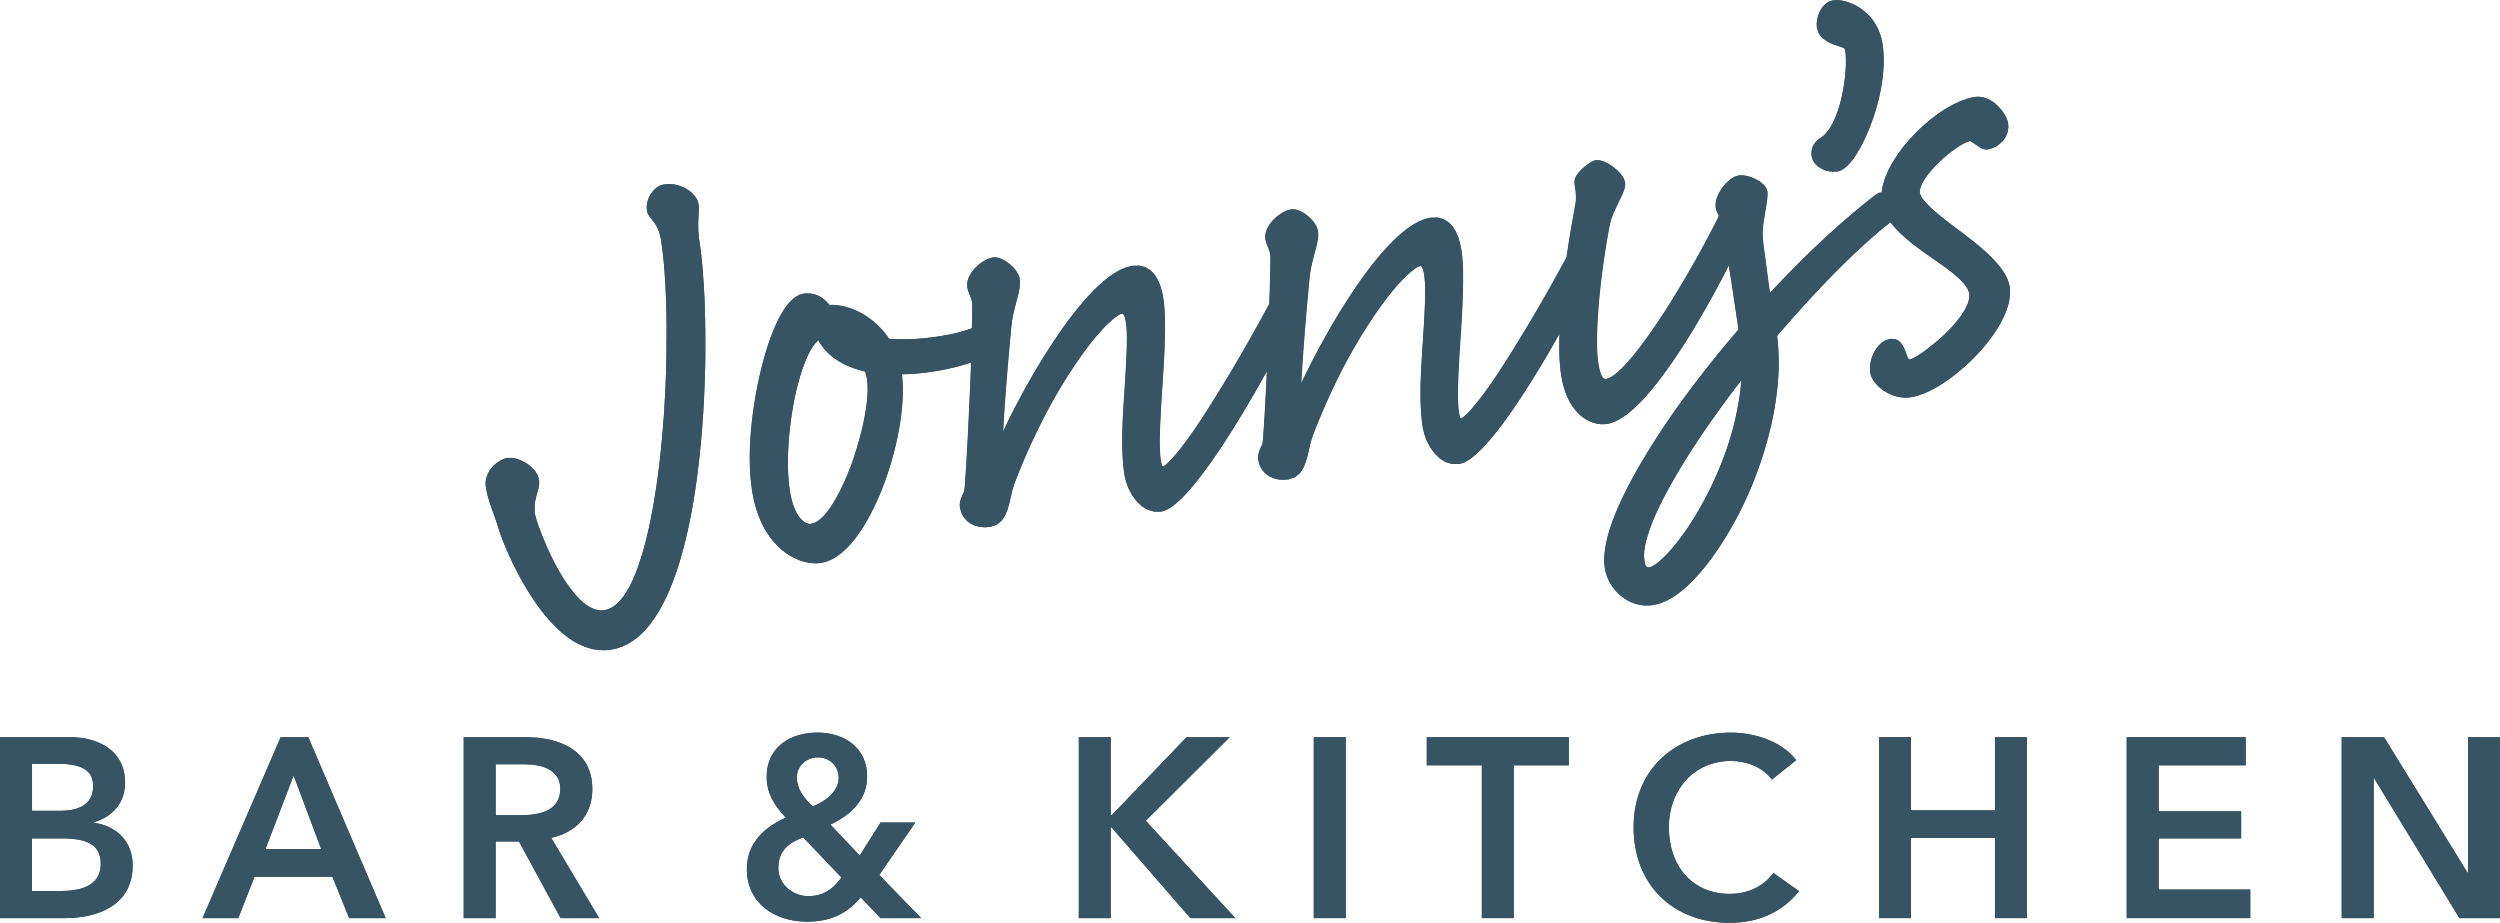 <svg xmlns="http://www.w3.org/2000/svg" width="317" height="117" viewBox="0 0 317 117" fill="none"><g clip-path="url(#clip0_103_86)"><path d="M103.781 43.143L103.483 43.425L103.191 43.773L102.916 44.173L102.659 44.626L102.414 45.121L102.186 45.645L101.97 46.187L101.765 46.74L101.578 47.299L101.409 47.853L101.257 48.394L101.122 48.912L101 49.395L100.894 49.837L100.807 50.231L100.737 50.567L100.608 51.244L100.485 51.944L100.374 52.663L100.269 53.399L100.176 54.146L100.094 54.906L100.024 55.665L99.971 56.431L99.93 57.196L99.907 57.961V58.721L99.913 59.468L99.942 60.204L99.995 60.923L100.065 61.623L100.158 62.3L100.234 62.742L100.333 63.201L100.456 63.666L100.608 64.131L100.783 64.585L100.994 65.014L101.233 65.409L101.508 65.762L101.642 65.903L101.788 66.039L101.946 66.162L102.122 66.268L102.303 66.351L102.49 66.41L102.683 66.433L102.881 66.421L103.296 66.298L103.705 66.068L104.114 65.744L104.517 65.344L104.909 64.873L105.289 64.349L105.657 63.784L106.008 63.189L106.341 62.577L106.656 61.959L106.948 61.346L107.211 60.758L107.451 60.204L107.655 59.692L107.831 59.239L107.977 58.856L108.17 58.303L108.368 57.702L108.573 57.06L108.771 56.389L108.97 55.689L109.163 54.965L109.344 54.229L109.508 53.487L109.654 52.739L109.782 51.997L109.888 51.267L109.964 50.555L110.01 49.872L110.022 49.218L109.993 48.6L109.929 48.029L109.905 47.911L109.882 47.794L109.853 47.676L109.823 47.558L109.788 47.441L109.747 47.329L109.706 47.217L109.66 47.105L109.216 46.993L108.771 46.864L108.333 46.716L107.901 46.557L107.48 46.381L107.065 46.187L106.662 45.975L106.27 45.745L105.891 45.492L105.528 45.221L105.184 44.932L104.856 44.62L104.552 44.285L104.272 43.932L104.015 43.555L103.781 43.154V43.143ZM220.81 48.188L220.214 48.965L219.623 49.748L219.033 50.537L218.449 51.332L217.87 52.133L217.298 52.939L216.725 53.746L216.164 54.558L215.609 55.377L215.06 56.201L214.522 57.025L213.996 57.855L213.476 58.691L212.968 59.527L212.471 60.369L211.986 61.211L211.735 61.659L211.46 62.165L211.162 62.718L210.852 63.313L210.537 63.943L210.221 64.602L209.911 65.279L209.619 65.968L209.345 66.663L209.093 67.358L208.877 68.04L208.702 68.706L208.567 69.347L208.486 69.96L208.468 70.531L208.509 71.055L208.532 71.202L208.562 71.361L208.602 71.52L208.661 71.667L208.737 71.791L208.842 71.885L208.971 71.938H209.134L209.473 71.826L209.853 71.608L210.25 71.314L210.654 70.966L211.039 70.602L211.396 70.237L211.7 69.907L211.939 69.636L212.5 68.965L213.044 68.264L213.569 67.546L214.078 66.81L214.569 66.056L215.036 65.297L215.486 64.532L215.919 63.766L216.392 62.883L216.848 61.982L217.286 61.064L217.707 60.128L218.104 59.18L218.484 58.22L218.84 57.249L219.173 56.266L219.477 55.271L219.758 54.27L220.009 53.263L220.231 52.251L220.424 51.238L220.588 50.225L220.716 49.213L220.81 48.2V48.188ZM232.912 21.742L232.427 21.771L231.918 21.718L231.41 21.583L230.931 21.371L230.498 21.083L230.136 20.724L229.867 20.3L229.721 19.811L229.692 19.487L229.709 19.169L229.768 18.863L229.867 18.575L230.007 18.304L230.188 18.051L230.405 17.821L230.656 17.615L230.685 17.591L230.72 17.574L231.199 17.238L231.638 16.785L232.041 16.226L232.409 15.578L232.736 14.86L233.028 14.083L233.286 13.258L233.508 12.405L233.689 11.539L233.835 10.674L233.946 9.82L234.022 8.996L234.063 8.213V7.489L234.039 6.841L233.975 6.282L233.811 6.099L233.432 5.94L232.9 5.764L232.286 5.54L231.661 5.24L231.088 4.822L230.638 4.257L230.387 3.515L230.358 3.008L230.422 2.461L230.568 1.907L230.796 1.378L231.1 0.895L231.474 0.495L231.912 0.2L232.415 0.041L232.871 0.006L233.344 0.035L233.823 0.124L234.302 0.259L234.77 0.436L235.214 0.642L235.629 0.871L236.009 1.119L236.54 1.537L237.02 1.996L237.44 2.496L237.808 3.038L238.118 3.615L238.369 4.221L238.562 4.857L238.702 5.522L238.784 6.141L238.837 6.77L238.86 7.412V8.066L238.825 8.725L238.773 9.39L238.697 10.056L238.597 10.721L238.48 11.386L238.346 12.046L238.194 12.699L238.025 13.341L237.843 13.971L237.651 14.589L237.446 15.189L237.23 15.772L237.107 16.096L236.955 16.473L236.78 16.891L236.581 17.338L236.359 17.809L236.12 18.292L235.863 18.775L235.588 19.252L235.296 19.717L234.992 20.158L234.67 20.565L234.337 20.93L233.998 21.242L233.648 21.489L233.297 21.671L232.935 21.771L232.912 21.742ZM238.574 24.515L238.726 23.579L239.012 22.613L239.427 21.63L239.953 20.641L240.578 19.658L241.291 18.686L242.074 17.744L242.922 16.838L243.816 15.984L244.745 15.189L245.697 14.465L246.661 13.824L247.62 13.276L248.56 12.835L249.472 12.505L250.343 12.305L250.769 12.269L251.184 12.293L251.587 12.375L251.973 12.511L252.341 12.693L252.692 12.911L253.025 13.164L253.335 13.447L253.533 13.659L253.738 13.9L253.942 14.165L254.135 14.448L254.305 14.742L254.451 15.042L254.562 15.342L254.632 15.631L254.655 16.232L254.55 16.803L254.328 17.332L254.007 17.809L253.598 18.221L253.124 18.557L252.593 18.804L252.026 18.951L251.839 18.963L251.646 18.94L251.459 18.887L251.272 18.81L251.091 18.716L250.921 18.61L250.758 18.504L250.606 18.398L250.536 18.351L250.448 18.286L250.343 18.21L250.226 18.133L250.109 18.057L249.998 17.986L249.899 17.927L249.817 17.886L249.443 18.004L249.005 18.204L248.525 18.475L248.011 18.81L247.474 19.199L246.924 19.634L246.375 20.105L245.837 20.606L245.329 21.124L244.856 21.654L244.429 22.184L244.061 22.702L243.763 23.202L243.553 23.673L243.436 24.109L243.424 24.497L243.658 25.045L244.184 25.704L244.92 26.428L245.779 27.176L246.679 27.9L247.538 28.56L248.263 29.107L248.783 29.496L249.168 29.79L249.589 30.114L250.033 30.461L250.495 30.832L250.968 31.221L251.447 31.633L251.921 32.057L252.382 32.498L252.826 32.952L253.247 33.417L253.633 33.888L253.977 34.365L254.275 34.847L254.521 35.336L254.702 35.825L254.819 36.313L254.872 36.89L254.854 37.473L254.778 38.068L254.644 38.662L254.457 39.263L254.223 39.858L253.948 40.446L253.644 41.029L253.311 41.6L252.955 42.154L252.575 42.689L252.189 43.208L251.798 43.702L251.406 44.167L251.021 44.603L250.647 45.003L250.261 45.404L249.84 45.816L249.39 46.234L248.917 46.657L248.42 47.081L247.906 47.499L247.374 47.906L246.831 48.294L246.276 48.665L245.715 49.013L245.148 49.336L244.575 49.625L244.003 49.878L243.436 50.09L242.881 50.255L242.331 50.367L241.87 50.414H241.414L240.964 50.372L240.52 50.284L240.082 50.155L239.655 49.984L239.246 49.778L238.854 49.536L238.574 49.33L238.293 49.095L238.025 48.836L237.773 48.553L237.551 48.247L237.364 47.929L237.224 47.594L237.136 47.252L237.101 46.622L237.183 45.951L237.37 45.274L237.656 44.62L238.036 44.032L238.504 43.537L239.047 43.172L239.667 42.972L240.292 42.99L240.777 43.225L241.145 43.62L241.42 44.102L241.624 44.603L241.788 45.062L241.934 45.415L242.092 45.592H242.098H242.103L242.559 45.439L243.132 45.121L243.78 44.691L244.458 44.191L245.125 43.661L245.738 43.154L246.246 42.707L246.615 42.366L247.076 41.906L247.602 41.347L248.151 40.705L248.677 40.011L249.139 39.286L249.495 38.562L249.7 37.856L249.712 37.197L249.507 36.637L249.104 36.048L248.555 35.454L247.912 34.871L247.222 34.318L246.545 33.811L245.931 33.376L245.434 33.028L244.715 32.522L243.956 31.986L243.179 31.421L242.401 30.826L241.648 30.202L240.935 29.555L240.28 28.878L239.708 28.177L239.258 28.536L238.813 28.901L238.369 29.266L237.931 29.637L237.493 30.014L237.06 30.396L236.628 30.779L236.201 31.168L235.775 31.562L235.354 31.957L234.933 32.351L234.519 32.752L234.104 33.152L233.695 33.552L233.286 33.958L232.882 34.365L232.391 34.859L231.906 35.36L231.421 35.86L230.936 36.366L230.457 36.873L229.978 37.385L229.505 37.897L229.031 38.409L228.564 38.927L228.096 39.446L227.629 39.964L227.167 40.487L226.706 41.011L226.244 41.535L225.788 42.065L225.332 42.595L225.408 43.272L225.467 43.955L225.508 44.644L225.531 45.333V46.028V46.728L225.502 47.429L225.461 48.129L225.403 48.836L225.327 49.542L225.239 50.249L225.14 50.955L225.029 51.662L224.9 52.368L224.76 53.075L224.608 53.775L224.444 54.476L224.269 55.176L224.088 55.871L223.889 56.56L223.685 57.249L223.468 57.932L223.246 58.609L223.013 59.28L222.773 59.945L222.522 60.605L222.265 61.258L222.002 61.9L221.727 62.536L221.447 63.16L221.16 63.778L220.868 64.384L220.482 65.156L220.032 65.998L219.53 66.898L218.975 67.84L218.373 68.812L217.724 69.795L217.035 70.772L216.31 71.726L215.55 72.644L214.762 73.51L213.949 74.311L213.114 75.023L212.26 75.635L211.396 76.136L210.525 76.501L209.648 76.719L209.093 76.777H208.55L208.018 76.713L207.498 76.595L206.995 76.43L206.516 76.212L206.06 75.947L205.628 75.641L205.225 75.294L204.857 74.911L204.524 74.493L204.226 74.046L203.969 73.569L203.758 73.068L203.595 72.544L203.483 72.003L203.413 71.261L203.425 70.472L203.513 69.648L203.665 68.794L203.875 67.917L204.138 67.022L204.448 66.121L204.792 65.22L205.166 64.331L205.564 63.454L205.973 62.6L206.388 61.776L206.803 60.987L207.206 60.246L207.591 59.551L207.954 58.921L208.626 57.791L209.315 56.666L210.028 55.547L210.753 54.435L211.495 53.328L212.255 52.233L213.032 51.144L213.821 50.06L214.621 48.989L215.434 47.923L216.252 46.869L217.076 45.827L217.911 44.797L218.753 43.773L219.6 42.76L220.447 41.759L220.365 41.253L220.29 40.747L220.214 40.24L220.138 39.734L220.062 39.228L219.986 38.721L219.91 38.209L219.834 37.703L219.758 37.191L219.682 36.684L219.606 36.178L219.53 35.672L219.448 35.165L219.366 34.659L219.284 34.153L219.203 33.646L218.905 34.241L218.577 34.871L218.227 35.536L217.859 36.231L217.467 36.955L217.058 37.703L216.631 38.468L216.187 39.251L215.732 40.046L215.258 40.852L214.773 41.665L214.276 42.477L213.768 43.29L213.254 44.096L212.728 44.897L212.196 45.686L211.659 46.457L211.115 47.211L210.572 47.941L210.028 48.647L209.485 49.325L208.941 49.966L208.398 50.573L207.86 51.138L207.323 51.656L206.791 52.127L206.271 52.545L205.757 52.91L205.248 53.216L204.752 53.463L204.267 53.64L203.799 53.752L203.326 53.793L202.858 53.775L202.397 53.699L201.947 53.569L201.514 53.393L201.099 53.175L200.708 52.916L200.34 52.621L199.849 52.121L199.416 51.568L199.048 50.973L198.733 50.343L198.476 49.684L198.265 49.007L198.096 48.324L197.967 47.641L197.88 47.005L197.809 46.351L197.763 45.692L197.733 45.021L197.716 44.344V43.667L197.728 42.984L197.745 42.307L197.137 43.378L196.465 44.55L195.729 45.798L194.946 47.099L194.122 48.43L193.269 49.772L192.392 51.102L191.504 52.398L190.61 53.634L189.722 54.794L188.851 55.854L188.004 56.79L187.192 57.579L186.426 58.197L185.707 58.627L185.053 58.839H184.141L183.306 58.591L182.558 58.126L181.909 57.49L181.36 56.737L180.922 55.907L180.6 55.047L180.407 54.205L180.32 53.587L180.25 52.957L180.197 52.315L180.156 51.662L180.133 51.002L180.121 50.331V49.66L180.127 48.983L180.144 48.306L180.168 47.635L180.197 46.964L180.232 46.298L180.267 45.639L180.308 44.991L180.349 44.355L180.39 43.731L180.431 43.084L180.472 42.436L180.513 41.789L180.553 41.141L180.589 40.493L180.624 39.846L180.653 39.198L180.676 38.551L180.694 38.097L180.705 37.626V37.149L180.711 36.667L180.7 36.184L180.676 35.707L180.635 35.242L180.577 34.788L180.559 34.688L180.53 34.541L180.489 34.365L180.437 34.176L180.366 34L180.285 33.852L180.185 33.758L180.074 33.735L179.841 33.811L179.572 33.958L179.28 34.159L178.982 34.394L178.695 34.641L178.426 34.883L178.199 35.101L178.023 35.271L177.544 35.772L177.077 36.29L176.621 36.826L176.177 37.373L175.744 37.932L175.324 38.498L174.914 39.063L174.517 39.628L173.904 40.529L173.302 41.447L172.717 42.377L172.145 43.325L171.589 44.285L171.046 45.25L170.514 46.228L170 47.217L169.503 48.212L169.018 49.213L168.551 50.219L168.095 51.232L167.657 52.245L167.23 53.263L166.821 54.282L166.43 55.3L166.196 56.048L166.003 56.878L165.804 57.738L165.565 58.58L165.243 59.357L164.799 60.016L164.192 60.505L163.379 60.781L162.713 60.834L162.07 60.787L161.463 60.634L160.907 60.375L160.422 60.016L160.019 59.551L159.721 58.986L159.54 58.32L159.517 58.056L159.534 57.796L159.581 57.537L159.651 57.278L159.739 57.025L159.844 56.778L159.955 56.531L160.066 56.295L160.089 56.136L160.113 55.971L160.13 55.801L160.148 55.63L160.16 55.459L160.171 55.288L160.183 55.124L160.195 54.965L160.218 54.617L160.241 54.27L160.265 53.922L160.288 53.575L160.311 53.228L160.335 52.88L160.352 52.533L160.37 52.186L160.405 51.544L160.44 50.902L160.475 50.261L160.51 49.619L160.545 48.977L160.574 48.335L160.604 47.694L160.633 47.052L160.323 47.605L159.996 48.188L159.651 48.8L159.289 49.436L158.909 50.096L158.512 50.773L158.103 51.468L157.682 52.174L157.249 52.886L156.805 53.611L156.355 54.335L155.9 55.059L155.438 55.783L154.97 56.501L154.497 57.208L154.024 57.902L153.55 58.58L153.077 59.239L152.604 59.881L152.136 60.493L151.675 61.082L151.219 61.641L150.769 62.165L150.325 62.654L149.892 63.101L149.466 63.507L149.057 63.866L148.659 64.178L148.274 64.437L147.906 64.638L147.555 64.785L147.222 64.867H146.31L145.475 64.62L144.727 64.155L144.078 63.519L143.529 62.765L143.091 61.935L142.769 61.076L142.576 60.234L142.489 59.616L142.419 58.986L142.366 58.344L142.325 57.691L142.302 57.031L142.29 56.366V55.695L142.296 55.018L142.313 54.34L142.337 53.669L142.366 52.998L142.401 52.333L142.436 51.673L142.477 51.026L142.518 50.39L142.559 49.766L142.6 49.118L142.641 48.471L142.682 47.823L142.722 47.176L142.757 46.528L142.793 45.88L142.822 45.233L142.845 44.585L142.863 44.132L142.874 43.661V43.184L142.88 42.701L142.869 42.218L142.845 41.742L142.804 41.276L142.746 40.823L142.728 40.723L142.699 40.576L142.658 40.399L142.606 40.211L142.535 40.034L142.454 39.887L142.36 39.793L142.249 39.769L142.021 39.846L141.752 39.993L141.46 40.193L141.162 40.429L140.87 40.676L140.601 40.917L140.373 41.135L140.198 41.306L139.719 41.806L139.251 42.324L138.796 42.86L138.351 43.408L137.919 43.967L137.498 44.532L137.089 45.097L136.692 45.663L136.078 46.563L135.476 47.482L134.892 48.412L134.319 49.354L133.764 50.314L133.221 51.285L132.695 52.262L132.181 53.251L131.684 54.246L131.199 55.247L130.726 56.254L130.27 57.267L129.826 58.279L129.399 59.298L128.99 60.316L128.593 61.335L128.359 62.082L128.166 62.913L127.968 63.772L127.728 64.614L127.407 65.391L126.962 66.045L126.355 66.533L125.542 66.804L124.876 66.857L124.233 66.81L123.626 66.657L123.071 66.398L122.586 66.039L122.182 65.574L121.884 65.008L121.703 64.343L121.68 64.084L121.697 63.819L121.744 63.56L121.814 63.301L121.908 63.048L122.013 62.795L122.124 62.553L122.235 62.318L122.276 62.065L122.311 61.8L122.334 61.523L122.358 61.246L122.375 60.97L122.393 60.699L122.41 60.434L122.428 60.181L122.463 59.639L122.498 59.097L122.533 58.556L122.562 58.014L122.591 57.473L122.621 56.931L122.65 56.389L122.679 55.848L122.714 55.23L122.743 54.611L122.773 53.993L122.802 53.375L122.831 52.757L122.86 52.139L122.889 51.52L122.919 50.902L122.948 50.284L122.977 49.666L123.001 49.048L123.03 48.43L123.053 47.811L123.076 47.193L123.1 46.575L123.123 45.957L122.539 46.145L121.949 46.322L121.353 46.487L120.757 46.634L120.155 46.769L119.553 46.893L118.951 47.005L118.343 47.105L117.847 47.181L117.35 47.246L116.853 47.305L116.351 47.352L115.848 47.393L115.345 47.423L114.843 47.441L114.34 47.452L114.416 48.294L114.451 49.166V50.06L114.405 50.973L114.329 51.897L114.224 52.828L114.089 53.764L113.925 54.7L113.739 55.63L113.528 56.554L113.3 57.461L113.055 58.35L112.798 59.215L112.529 60.057L112.248 60.87L111.962 61.641L111.717 62.271L111.43 62.954L111.109 63.678L110.752 64.431L110.361 65.197L109.94 65.968L109.484 66.734L108.999 67.481L108.485 68.199L107.942 68.871L107.369 69.489L106.767 70.042L106.142 70.519L105.487 70.908L104.81 71.196L104.108 71.373L103.436 71.432L102.764 71.39L102.092 71.267L101.432 71.067L100.795 70.796L100.187 70.472L99.615 70.101L99.089 69.689L98.691 69.33L98.317 68.947L97.967 68.547L97.64 68.129L97.336 67.693L97.055 67.246L96.798 66.781L96.564 66.304L96.348 65.821L96.15 65.326L95.974 64.826L95.816 64.314L95.676 63.802L95.553 63.283L95.448 62.76L95.355 62.236L95.232 61.341L95.144 60.422L95.086 59.48L95.057 58.515V57.537L95.086 56.548L95.138 55.547L95.215 54.547L95.314 53.546L95.431 52.551L95.571 51.562L95.723 50.59L95.892 49.631L96.073 48.694L96.272 47.782L96.477 46.899L96.599 46.404L96.751 45.822L96.933 45.168L97.143 44.456L97.388 43.702L97.657 42.925L97.955 42.136L98.282 41.353L98.633 40.593L99.013 39.875L99.422 39.21L99.854 38.615L100.316 38.103L100.801 37.691L101.315 37.397L101.847 37.238L102.344 37.197L102.823 37.226L103.279 37.32L103.711 37.479L104.114 37.697L104.488 37.968L104.833 38.291L105.149 38.657H105.715L106.276 38.715L106.831 38.81L107.375 38.945L107.912 39.116L108.438 39.328L108.953 39.569L109.455 39.846L109.934 40.152L110.402 40.487L110.846 40.847L111.273 41.229L111.676 41.636L112.056 42.059L112.406 42.501L112.728 42.96L113.125 42.984L113.522 43.001L113.92 43.013H114.317H114.72H115.123L115.527 42.995L115.93 42.978L116.333 42.954L116.736 42.925L117.134 42.89L117.531 42.848L117.928 42.801L118.326 42.748L118.717 42.695L119.109 42.636L119.617 42.554L120.137 42.46L120.663 42.354L121.189 42.236L121.715 42.106L122.235 41.959L122.743 41.794L123.234 41.612V41.359L123.246 41.106V40.852L123.258 40.599V40.346L123.263 40.093V39.84L123.269 39.587V39.434V39.281V39.122V38.963V38.804V38.645V38.492L123.258 38.339L123.205 38.103L123.135 37.868L123.047 37.632L122.948 37.397L122.854 37.155L122.767 36.908L122.691 36.655L122.638 36.396V35.778L122.831 35.159L123.164 34.559L123.614 34L124.146 33.505L124.724 33.099L125.315 32.804L125.887 32.64H126.384L126.916 32.804L127.459 33.081L127.979 33.452L128.453 33.888L128.844 34.365L129.13 34.853L129.282 35.33L129.312 35.66V36.001L129.282 36.349L129.23 36.702L129.16 37.049L129.084 37.391L128.996 37.726L128.908 38.044L128.803 38.45L128.698 38.851L128.599 39.251L128.505 39.651L128.417 40.058L128.341 40.464L128.277 40.876L128.23 41.294L128.149 42.13L128.073 42.966L127.997 43.802L127.921 44.638L127.845 45.48L127.775 46.322L127.705 47.164L127.634 48.006L127.57 48.848L127.506 49.69L127.442 50.531L127.383 51.373L127.325 52.215L127.272 53.057L127.22 53.899L127.173 54.741L127.407 54.24L127.646 53.74L127.886 53.245L128.131 52.751L128.377 52.262L128.628 51.774L128.879 51.285L129.136 50.802L129.393 50.314L129.656 49.825L129.925 49.342L130.194 48.859L130.469 48.377L130.743 47.894L131.018 47.417L131.298 46.94L131.585 46.463L131.871 45.992L132.157 45.521L132.449 45.05L132.748 44.585L133.046 44.12L133.349 43.655L133.653 43.196L134.045 42.613L134.483 41.971L134.968 41.282L135.494 40.564L136.061 39.822L136.657 39.069L137.288 38.315L137.942 37.579L138.614 36.873L139.304 36.202L140.005 35.583L140.712 35.03L141.425 34.553L142.138 34.164L142.845 33.882L143.546 33.711L144.435 33.682L145.188 33.87L145.819 34.241L146.34 34.765L146.754 35.413L147.076 36.148L147.31 36.937L147.473 37.744L147.555 38.339L147.613 38.945L147.654 39.563L147.684 40.181L147.695 40.805V41.424V42.036L147.684 42.636L147.672 43.007L147.66 43.378L147.649 43.749L147.637 44.12L147.625 44.491L147.608 44.862L147.59 45.233L147.573 45.604L147.555 45.975L147.532 46.346L147.508 46.716L147.485 47.087L147.462 47.458L147.438 47.829L147.415 48.2L147.391 48.571L147.345 49.283L147.298 49.996L147.251 50.708L147.21 51.42L147.169 52.133L147.134 52.845L147.099 53.557L147.07 54.27L147.052 54.758L147.035 55.265L147.023 55.783V56.307L147.029 56.831L147.052 57.349L147.093 57.849L147.158 58.332L147.169 58.409L147.187 58.509L147.21 58.627L147.239 58.75L147.275 58.874L147.31 58.992L147.351 59.097L147.397 59.18L147.672 59.027L147.999 58.756L148.356 58.409L148.724 58.014L149.074 57.608L149.39 57.225L149.647 56.901L149.828 56.672L150.103 56.313L150.372 55.954L150.64 55.589L150.903 55.224L151.166 54.853L151.423 54.482L151.681 54.105L151.932 53.728L152.183 53.352L152.434 52.975L152.68 52.592L152.925 52.209L153.171 51.827L153.41 51.444L153.65 51.061L153.889 50.679L154.351 49.937L154.813 49.195L155.268 48.447L155.724 47.694L156.174 46.94L156.624 46.181L157.068 45.421L157.512 44.662L157.951 43.896L158.389 43.131L158.821 42.366L159.248 41.6L159.675 40.835L160.095 40.064L160.516 39.292L160.931 38.521L160.948 38.009L160.966 37.497L160.983 36.984L161.001 36.472L161.019 35.96L161.03 35.448L161.042 34.936L161.054 34.423V34.159L161.065 33.888V33.611L161.077 33.328V33.052V32.775L161.065 32.504L161.054 32.239L161.001 32.004L160.931 31.768L160.843 31.533L160.744 31.297L160.65 31.056L160.563 30.809L160.487 30.555L160.434 30.297V29.678L160.627 29.06L160.96 28.46L161.41 27.9L161.942 27.406L162.52 27L163.111 26.705L163.683 26.54H164.18L164.712 26.705L165.255 26.982L165.775 27.353L166.248 27.788L166.64 28.265L166.926 28.754L167.072 29.231L167.107 29.561V29.902L167.078 30.249L167.026 30.603L166.956 30.95L166.874 31.291L166.786 31.627L166.698 31.945L166.593 32.351L166.488 32.752L166.389 33.152L166.295 33.552L166.208 33.958L166.132 34.365L166.067 34.777L166.021 35.195L165.939 36.031L165.863 36.867L165.787 37.703L165.711 38.539L165.635 39.381L165.565 40.223L165.495 41.065L165.425 41.906L165.36 42.748L165.296 43.59L165.232 44.432L165.173 45.274L165.115 46.116L165.062 46.958L165.01 47.8L164.963 48.642L165.197 48.141L165.436 47.647L165.682 47.152L165.927 46.657L166.173 46.169L166.424 45.68L166.675 45.191L166.932 44.709L167.189 44.22L167.452 43.737L167.721 43.255L167.99 42.772L168.259 42.289L168.533 41.806L168.808 41.329L169.088 40.852L169.375 40.376L169.661 39.899L169.947 39.428L170.24 38.957L170.532 38.492L170.83 38.027L171.134 37.562L171.438 37.102L171.829 36.519L172.267 35.878L172.758 35.189L173.284 34.465L173.851 33.723L174.447 32.969L175.078 32.216L175.733 31.48L176.405 30.773L177.094 30.102L177.795 29.484L178.502 28.931L179.215 28.454L179.928 28.065L180.635 27.777L181.337 27.606L182.225 27.576L182.979 27.765L183.61 28.142L184.13 28.666L184.545 29.313L184.866 30.049L185.1 30.838L185.263 31.645L185.345 32.239L185.404 32.846L185.445 33.464L185.468 34.088L185.48 34.712V35.33V35.943L185.468 36.543L185.456 36.914L185.445 37.285L185.433 37.656L185.421 38.027L185.409 38.398L185.392 38.768L185.374 39.139L185.357 39.51L185.339 39.881L185.316 40.252L185.293 40.623L185.269 40.994L185.246 41.365L185.222 41.736L185.199 42.106L185.176 42.477L185.129 43.19L185.082 43.902L185.035 44.615L184.995 45.327L184.954 46.039L184.919 46.752L184.884 47.464L184.854 48.176L184.837 48.665L184.825 49.171V49.69L184.813 50.214L184.825 50.737L184.848 51.255L184.889 51.756L184.954 52.239L184.965 52.315L184.983 52.415L185.006 52.533L185.035 52.657L185.071 52.78L185.106 52.898L185.146 53.004L185.187 53.087L185.462 52.934L185.783 52.669L186.134 52.327L186.491 51.944L186.835 51.55L187.145 51.179L187.402 50.867L187.577 50.643L188.109 49.943L188.629 49.224L189.143 48.494L189.646 47.758L190.137 47.017L190.622 46.269L191.095 45.521L191.569 44.773L192.03 44.032L192.492 43.284L192.948 42.536L193.403 41.783L193.853 41.029L194.303 40.27L194.753 39.51L195.197 38.751L195.636 37.985L196.074 37.22L196.506 36.455L196.939 35.689L197.365 34.918L197.786 34.147L198.207 33.376L198.622 32.604L198.686 32.18L198.75 31.756L198.815 31.333L198.879 30.909L198.943 30.485L199.013 30.061L199.083 29.637L199.153 29.213L199.224 28.789L199.3 28.365L199.375 27.942L199.451 27.518L199.527 27.094L199.603 26.67L199.679 26.246L199.755 25.822L199.796 25.516L199.814 25.198V24.874L199.796 24.544L199.767 24.215L199.726 23.891L199.679 23.573L199.633 23.267L199.621 22.978L199.679 22.696L199.79 22.419L199.942 22.154L200.129 21.907L200.334 21.677L200.544 21.465L200.749 21.277L200.889 21.159L201.064 21.018L201.263 20.865L201.479 20.712L201.701 20.57L201.917 20.447L202.116 20.359L202.291 20.311L202.8 20.323L203.367 20.488L203.963 20.782L204.547 21.171L205.085 21.624L205.535 22.119L205.862 22.619L206.025 23.102L206.043 23.349L206.02 23.602L205.967 23.861L205.891 24.121L205.798 24.374L205.692 24.621L205.581 24.857L205.476 25.074L205.313 25.416L205.149 25.751L204.991 26.087L204.839 26.423L204.687 26.758L204.541 27.1L204.395 27.447L204.261 27.8L204.167 28.189L204.08 28.583L203.998 28.984L203.922 29.384L203.852 29.784L203.782 30.185L203.711 30.585L203.647 30.979L203.548 31.615L203.448 32.251L203.355 32.887L203.261 33.523L203.174 34.159L203.092 34.794L203.016 35.43L202.94 36.066L202.864 36.755L202.794 37.444L202.724 38.133L202.665 38.821L202.613 39.516L202.566 40.211L202.525 40.906L202.496 41.6L202.478 42.154L202.467 42.719V43.29V43.867L202.484 44.444L202.519 45.015L202.572 45.58L202.648 46.128L202.683 46.328L202.736 46.61L202.811 46.94L202.911 47.282L203.039 47.599L203.197 47.858L203.384 48.023L203.606 48.065L204.068 47.911L204.582 47.605L205.137 47.164L205.727 46.605L206.341 45.951L206.972 45.221L207.603 44.432L208.234 43.608L208.848 42.766L209.444 41.924L210.011 41.1L210.531 40.317L211.004 39.593L211.419 38.945L211.77 38.392L212.038 37.956L212.301 37.526L212.57 37.09L212.833 36.655L213.096 36.219L213.359 35.783L213.616 35.342L213.873 34.9L214.13 34.459L214.382 34.017L214.633 33.576L214.884 33.134L215.136 32.693L215.387 32.245L215.632 31.798L215.878 31.35L216.117 30.903L216.281 30.597L216.45 30.285L216.614 29.973L216.778 29.661L216.941 29.349L217.105 29.037L217.263 28.724L217.42 28.413L217.479 28.301L217.543 28.177L217.613 28.042L217.683 27.9L217.753 27.759L217.818 27.618L217.876 27.482L217.923 27.359L217.882 27.247L217.829 27.135L217.771 27.017L217.712 26.893L217.654 26.764L217.601 26.629L217.555 26.487L217.525 26.334V25.734L217.677 25.086L217.964 24.433L218.355 23.803L218.829 23.232L219.355 22.761L219.91 22.413L220.471 22.231L220.932 22.219L221.47 22.301L222.043 22.472L222.615 22.719L223.141 23.031L223.585 23.396L223.907 23.809L224.07 24.256L224.088 24.521L224.076 24.857L224.041 25.233L223.988 25.634L223.93 26.034L223.866 26.417L223.807 26.758L223.761 27.041L223.708 27.37L223.65 27.735L223.591 28.124L223.539 28.524L223.498 28.925L223.468 29.313V29.678L223.48 30.008V30.032L223.509 30.414L223.55 30.803L223.597 31.197L223.65 31.592L223.702 31.986L223.755 32.381L223.807 32.769L223.86 33.152L223.924 33.652L223.988 34.153L224.053 34.653L224.123 35.154L224.187 35.654L224.257 36.154L224.327 36.655L224.397 37.155L225.181 36.325L225.969 35.495L226.764 34.671L227.571 33.852L228.383 33.04L229.201 32.233L230.031 31.433L230.866 30.644L231.708 29.861L232.561 29.09L233.42 28.324L234.285 27.571L235.161 26.829L236.044 26.099L236.932 25.386L237.826 24.686L237.896 24.639L237.966 24.598L238.036 24.556L238.112 24.515L238.188 24.48L238.264 24.444L238.346 24.415L238.422 24.386L238.574 24.515ZM67.767 64.867L67.832 65.203L67.919 65.562L68.03 65.939L68.153 66.321L68.287 66.698L68.422 67.063L68.556 67.41L68.679 67.734L68.907 68.305L69.147 68.876L69.392 69.448L69.649 70.013L69.918 70.572L70.192 71.126L70.479 71.673L70.777 72.215L70.981 72.574L71.215 72.968L71.478 73.392L71.77 73.834L72.086 74.287L72.425 74.74L72.781 75.188L73.155 75.618L73.547 76.024L73.956 76.395L74.376 76.719L74.809 76.989L75.253 77.201L75.703 77.343L76.159 77.401L76.62 77.378L77.07 77.266L77.503 77.072L77.918 76.807L78.315 76.471L78.695 76.071L79.057 75.612L79.408 75.094L79.741 74.528L80.056 73.916L80.354 73.263L80.641 72.574L80.909 71.85L81.167 71.102L81.406 70.331L81.634 69.542L81.85 68.735L82.055 67.923L82.242 67.104L82.417 66.292L82.581 65.48L82.733 64.679L82.873 63.896L83.001 63.13L83.118 62.389L83.229 61.676L83.329 60.993L83.416 60.352L83.492 59.751L83.562 59.198L83.621 58.697L83.674 58.25L83.714 57.867L83.814 56.907L83.907 55.948L83.995 54.988L84.077 54.023L84.153 53.057L84.217 52.092L84.275 51.126L84.328 50.16L84.375 49.195L84.416 48.229L84.451 47.264L84.474 46.298L84.498 45.333L84.509 44.367V43.402L84.521 42.436V42.012V41.594V41.176L84.515 40.758V40.334L84.503 39.911V39.493L84.486 39.075L84.474 38.657L84.462 38.233L84.445 37.815L84.427 37.397L84.41 36.979L84.392 36.561L84.369 36.143L84.346 35.725L84.305 35.083L84.264 34.435L84.211 33.788L84.153 33.14L84.088 32.492L84.012 31.851L83.931 31.209L83.837 30.573L83.784 30.249L83.714 29.931L83.633 29.619L83.533 29.313L83.416 29.019L83.276 28.73L83.118 28.454L82.931 28.183L82.785 27.994L82.639 27.818L82.499 27.647L82.37 27.476L82.254 27.3L82.154 27.105L82.078 26.893L82.026 26.652L82.002 26.146L82.084 25.622L82.254 25.104L82.511 24.615L82.838 24.18L83.229 23.814L83.679 23.544L84.17 23.396L84.55 23.355H84.93L85.31 23.373L85.684 23.432L86.052 23.526L86.414 23.65L86.765 23.803L87.098 23.991L87.337 24.15L87.577 24.338L87.811 24.544L88.021 24.774L88.214 25.021L88.372 25.286L88.489 25.563L88.559 25.852L88.588 26.075L88.6 26.317V26.57L88.594 26.823L88.582 27.082L88.57 27.335L88.559 27.576L88.547 27.806L88.535 28.136V28.465V28.795V29.125L88.559 29.455L88.582 29.784L88.617 30.114L88.664 30.444L88.763 31.121L88.851 31.804L88.933 32.487L89.003 33.169L89.067 33.858L89.126 34.547L89.172 35.236L89.219 35.919L89.248 36.366L89.272 36.814L89.295 37.261L89.318 37.709L89.336 38.156L89.353 38.604L89.371 39.051L89.383 39.504L89.394 39.958L89.406 40.405L89.418 40.852V41.3L89.429 41.747V42.195L89.435 42.642V43.09V43.614V44.138V44.662V45.186L89.424 45.71V46.234L89.406 46.758L89.394 47.282L89.377 47.806L89.359 48.33L89.342 48.853L89.318 49.377L89.295 49.901L89.272 50.425L89.248 50.949L89.219 51.473L89.19 51.997L89.155 52.521L89.12 53.045L89.085 53.569L89.044 54.093L89.003 54.617L88.962 55.141L88.915 55.665L88.868 56.189L88.816 56.707L88.763 57.225L88.711 57.743L88.652 58.261L88.594 58.78L88.535 59.298L88.471 59.816L88.395 60.422L88.307 61.076L88.208 61.776L88.097 62.512L87.974 63.283L87.84 64.09L87.688 64.92L87.524 65.774L87.343 66.645L87.15 67.534L86.94 68.435L86.712 69.342L86.467 70.248L86.204 71.155L85.923 72.056L85.619 72.945L85.298 73.822L84.953 74.676L84.591 75.512L84.199 76.318L83.79 77.095L83.352 77.837L82.891 78.538L82.406 79.197L81.897 79.803L81.359 80.363L80.793 80.863L80.197 81.305L79.571 81.682L78.917 81.988L78.233 82.223L77.52 82.382L76.761 82.459L76.013 82.441L75.282 82.341L74.569 82.158L73.88 81.905L73.208 81.587L72.559 81.211L71.934 80.781L71.309 80.286L70.707 79.751L70.134 79.179L69.579 78.579L69.053 77.955L68.55 77.313L68.071 76.66L67.621 76L67.201 75.359L66.797 74.705L66.406 74.046L66.026 73.374L65.664 72.697L65.313 72.014L64.974 71.326L64.653 70.631L64.46 70.207L64.267 69.771L64.074 69.324L63.887 68.871L63.706 68.417L63.537 67.964L63.379 67.511L63.239 67.063L63.034 66.421L62.812 65.774L62.578 65.12L62.345 64.461L62.123 63.802L61.918 63.142L61.749 62.489L61.62 61.841L61.585 61.47V61.105L61.643 60.752L61.737 60.41L61.865 60.081L62.035 59.763L62.239 59.463L62.479 59.18L62.66 58.998L62.865 58.821L63.087 58.65L63.321 58.491L63.566 58.35L63.817 58.232L64.069 58.144L64.32 58.085L64.916 58.073L65.553 58.197L66.195 58.444L66.815 58.791L67.37 59.221L67.838 59.716L68.177 60.257L68.358 60.828L68.375 61.282L68.317 61.747L68.206 62.224L68.065 62.718L67.931 63.23L67.826 63.76L67.779 64.314L67.82 64.891L67.767 64.867Z" fill="#375465"></path><path fill-rule="evenodd" clip-rule="evenodd" d="M103.781 43.143L103.483 43.419L103.191 43.767L102.916 44.167L102.659 44.62L102.414 45.115L102.186 45.639L101.97 46.181L101.771 46.734L101.584 47.293L101.414 47.847L101.263 48.388L101.128 48.907L101.005 49.389L100.9 49.831L100.813 50.225L100.742 50.561L100.614 51.238L100.491 51.938L100.38 52.657L100.275 53.393L100.181 54.14L100.1 54.9L100.03 55.659L99.977 56.425L99.936 57.19L99.913 57.955V58.715L99.918 59.462L99.948 60.199L100 60.917L100.07 61.617L100.164 62.294L100.24 62.736L100.339 63.195L100.462 63.66L100.614 64.125L100.789 64.579L101 65.008L101.239 65.403L101.514 65.756L101.648 65.897L101.794 66.033L101.952 66.156L102.122 66.263L102.303 66.345L102.49 66.404L102.683 66.427L102.881 66.415L103.296 66.292L103.705 66.062L104.114 65.739L104.517 65.338L104.909 64.867L105.289 64.343L105.657 63.778L106.007 63.183L106.341 62.571L106.656 61.953L106.942 61.341L107.205 60.752L107.445 60.199L107.655 59.686L107.831 59.233L107.977 58.85L108.17 58.297L108.368 57.696L108.573 57.055L108.771 56.383L108.97 55.683L109.163 54.959L109.344 54.223L109.508 53.481L109.654 52.733L109.782 51.991L109.888 51.261L109.964 50.549L110.01 49.866L110.022 49.213L109.993 48.594L109.928 48.023L109.905 47.906L109.882 47.788L109.853 47.67L109.823 47.552L109.788 47.435L109.747 47.323L109.706 47.211L109.66 47.099L109.216 46.987L108.771 46.858L108.333 46.716L107.901 46.557L107.474 46.381L107.059 46.187L106.656 45.974L106.265 45.745L105.885 45.492L105.522 45.221L105.178 44.932L104.85 44.62L104.547 44.285L104.266 43.932L104.009 43.555L103.775 43.154L103.781 43.143ZM220.81 48.188L220.214 48.965L219.623 49.748L219.033 50.537L218.449 51.332L217.87 52.133L217.298 52.939L216.725 53.746L216.164 54.558L215.609 55.377L215.06 56.201L214.522 57.025L213.996 57.855L213.476 58.691L212.968 59.527L212.471 60.369L211.986 61.211L211.735 61.658L211.46 62.165L211.162 62.718L210.852 63.319L210.537 63.949L210.221 64.608L209.911 65.285L209.619 65.974L209.345 66.669L209.093 67.363L208.877 68.046L208.696 68.712L208.561 69.353L208.48 69.966L208.456 70.537L208.497 71.061L208.521 71.208L208.55 71.367L208.591 71.526L208.649 71.673L208.725 71.797L208.83 71.891L208.959 71.944H209.122L209.461 71.832L209.841 71.614L210.239 71.32L210.642 70.972L211.027 70.607L211.384 70.242L211.688 69.913L211.927 69.642L212.488 68.971L213.032 68.27L213.558 67.552L214.066 66.816L214.557 66.068L215.024 65.309L215.474 64.543L215.901 63.778L216.374 62.895L216.83 61.994L217.268 61.076L217.689 60.14L218.092 59.192L218.472 58.232L218.829 57.261L219.162 56.278L219.466 55.288L219.746 54.288L219.997 53.281L220.219 52.268L220.412 51.255L220.576 50.243L220.704 49.23L220.798 48.218L220.81 48.188ZM232.911 21.742L232.426 21.771L231.918 21.718L231.41 21.583L230.931 21.371L230.498 21.083L230.136 20.724L229.867 20.3L229.721 19.811L229.692 19.487L229.709 19.169L229.768 18.863L229.867 18.575L230.007 18.304L230.188 18.051L230.405 17.821L230.656 17.615L230.685 17.591L230.72 17.574L231.199 17.238L231.638 16.785L232.041 16.226L232.409 15.578L232.736 14.86L233.028 14.083L233.285 13.258L233.502 12.405L233.683 11.539L233.829 10.674L233.94 9.82L234.016 8.996L234.057 8.213V7.489L234.033 6.841L233.969 6.282L233.806 6.099L233.426 5.94L232.894 5.77L232.28 5.546L231.655 5.246L231.082 4.828L230.633 4.262L230.381 3.521L230.352 3.014L230.41 2.467L230.557 1.913L230.784 1.383L231.088 0.901L231.462 0.5L231.901 0.206L232.403 0.047L232.859 0.012L233.332 0.041L233.811 0.129L234.291 0.265L234.758 0.441L235.202 0.648L235.617 0.877L235.997 1.124L236.529 1.542L237.008 2.002L237.429 2.502L237.797 3.044L238.106 3.621L238.358 4.227L238.551 4.863L238.691 5.528L238.773 6.146L238.825 6.776L238.849 7.418V8.072L238.813 8.731L238.761 9.39L238.685 10.056L238.586 10.721L238.469 11.386L238.334 12.046L238.182 12.699L238.013 13.341L237.832 13.971L237.639 14.589L237.434 15.189L237.218 15.772L237.095 16.096L236.944 16.473L236.768 16.891L236.57 17.338L236.347 17.809L236.108 18.292L235.851 18.775L235.576 19.252L235.284 19.717L234.98 20.158L234.659 20.565L234.326 20.93L233.987 21.242L233.636 21.489L233.285 21.671L232.929 21.771L232.911 21.742ZM238.574 24.515L238.726 23.579L239.012 22.613L239.427 21.63L239.953 20.641L240.578 19.652L241.291 18.681L242.074 17.739L242.921 16.832L243.816 15.978L244.745 15.184L245.697 14.459L246.661 13.818L247.62 13.27L248.56 12.829L249.472 12.499L250.343 12.299L250.769 12.263L251.184 12.287L251.587 12.369L251.973 12.505L252.341 12.687L252.692 12.905L253.025 13.158L253.335 13.441L253.533 13.653L253.738 13.894L253.942 14.159L254.135 14.442L254.305 14.736L254.451 15.036L254.562 15.331L254.632 15.619L254.655 16.22L254.55 16.791L254.328 17.321L254.007 17.797L253.598 18.21L253.124 18.545L252.593 18.793L252.026 18.94L251.839 18.951L251.646 18.928L251.459 18.875L251.272 18.798L251.091 18.704L250.921 18.598L250.758 18.492L250.606 18.386L250.536 18.339L250.448 18.274L250.343 18.198L250.226 18.121L250.109 18.045L249.998 17.974L249.899 17.915L249.817 17.874L249.437 17.992L248.999 18.192L248.52 18.463L248.005 18.798L247.468 19.187L246.918 19.623L246.369 20.094L245.832 20.594L245.323 21.112L244.85 21.642L244.423 22.172L244.055 22.69L243.757 23.19L243.547 23.661L243.43 24.097L243.418 24.486L243.652 25.033L244.178 25.692L244.914 26.417L245.773 27.164L246.673 27.889L247.526 28.548L248.257 29.095L248.777 29.484L249.162 29.778L249.583 30.102L250.027 30.45L250.489 30.82L250.962 31.209L251.441 31.621L251.915 32.045L252.376 32.486L252.82 32.94L253.241 33.405L253.627 33.876L253.972 34.359L254.27 34.842L254.515 35.33L254.696 35.819L254.813 36.307L254.866 36.884L254.848 37.467L254.772 38.062L254.638 38.657L254.451 39.257L254.217 39.852L253.942 40.44L253.639 41.023L253.305 41.594L252.949 42.148L252.575 42.684L252.189 43.202L251.798 43.696L251.406 44.161L251.021 44.597L250.647 44.997L250.261 45.398L249.84 45.81L249.39 46.228L248.917 46.652L248.42 47.075L247.906 47.493L247.374 47.9L246.831 48.288L246.276 48.659L245.715 49.007L245.148 49.33L244.575 49.619L244.003 49.872L243.436 50.084L242.881 50.249L242.331 50.361L241.875 50.408H241.414L240.964 50.367L240.52 50.278L240.082 50.149L239.655 49.978L239.246 49.772L238.854 49.531L238.574 49.325L238.293 49.089L238.025 48.83L237.773 48.547L237.551 48.241L237.364 47.923L237.224 47.588L237.136 47.246L237.101 46.616L237.183 45.945L237.37 45.268L237.656 44.614L238.036 44.026L238.504 43.531L239.047 43.166L239.667 42.966L240.292 42.984L240.777 43.219L241.145 43.614L241.42 44.096L241.624 44.603L241.788 45.062L241.934 45.415L242.092 45.592H242.098H242.103L242.559 45.439L243.132 45.121L243.78 44.691L244.458 44.191L245.124 43.661L245.738 43.154L246.246 42.707L246.615 42.366L247.076 41.906L247.602 41.347L248.151 40.705L248.677 40.011L249.139 39.286L249.495 38.562L249.7 37.856L249.712 37.196L249.507 36.637L249.104 36.048L248.555 35.454L247.912 34.871L247.222 34.318L246.544 33.811L245.931 33.376L245.434 33.028L244.715 32.522L243.956 31.986L243.179 31.421L242.401 30.826L241.648 30.202L240.935 29.555L240.28 28.878L239.708 28.177L239.258 28.536L238.813 28.901L238.369 29.266L237.931 29.637L237.493 30.014L237.06 30.396L236.628 30.779L236.201 31.168L235.775 31.562L235.354 31.957L234.933 32.351L234.518 32.752L234.104 33.152L233.695 33.552L233.285 33.958L232.882 34.365L232.391 34.859L231.906 35.36L231.421 35.86L230.936 36.366L230.457 36.873L229.978 37.385L229.505 37.897L229.031 38.409L228.564 38.927L228.096 39.445L227.629 39.964L227.167 40.487L226.706 41.011L226.244 41.535L225.788 42.065L225.332 42.595L225.408 43.272L225.467 43.955L225.508 44.644L225.531 45.333V46.028V46.728L225.502 47.429L225.461 48.129L225.403 48.836L225.327 49.542L225.239 50.249L225.14 50.955L225.029 51.662L224.9 52.368L224.76 53.075L224.608 53.775L224.444 54.476L224.269 55.176L224.088 55.871L223.889 56.56L223.685 57.249L223.468 57.932L223.246 58.609L223.013 59.28L222.773 59.945L222.522 60.605L222.265 61.258L222.002 61.9L221.727 62.536L221.446 63.16L221.16 63.778L220.868 64.384L220.482 65.156L220.032 65.998L219.53 66.898L218.975 67.84L218.373 68.812L217.724 69.795L217.035 70.772L216.31 71.726L215.55 72.644L214.761 73.51L213.949 74.311L213.114 75.023L212.266 75.635L211.401 76.136L210.531 76.501L209.654 76.719L209.099 76.777H208.556L208.024 76.713L207.504 76.595L207.001 76.43L206.522 76.212L206.066 75.947L205.634 75.641L205.231 75.294L204.863 74.911L204.529 74.493L204.231 74.046L203.974 73.569L203.764 73.068L203.6 72.544L203.489 72.003L203.419 71.261L203.431 70.472L203.519 69.648L203.67 68.794L203.881 67.917L204.144 67.022L204.453 66.121L204.798 65.22L205.172 64.331L205.57 63.454L205.979 62.6L206.394 61.776L206.808 60.987L207.212 60.246L207.597 59.551L207.96 58.921L208.632 57.791L209.321 56.666L210.034 55.547L210.759 54.435L211.501 53.328L212.26 52.233L213.038 51.144L213.827 50.06L214.627 48.989L215.439 47.923L216.257 46.869L217.087 45.827L217.923 44.791L218.764 43.767L219.612 42.754L220.459 41.753L220.377 41.247L220.301 40.741L220.225 40.234L220.149 39.728L220.073 39.222L219.997 38.715L219.921 38.209L219.845 37.703L219.769 37.196L219.693 36.684L219.617 36.178L219.542 35.672L219.46 35.165L219.378 34.659L219.296 34.153L219.214 33.646L218.916 34.241L218.589 34.871L218.238 35.536L217.87 36.231L217.479 36.955L217.07 37.703L216.643 38.468L216.199 39.251L215.743 40.046L215.27 40.852L214.785 41.665L214.288 42.477L213.78 43.29L213.266 44.096L212.74 44.897L212.208 45.686L211.67 46.457L211.127 47.211L210.583 47.941L210.04 48.647L209.496 49.325L208.953 49.966L208.41 50.573L207.872 51.138L207.334 51.656L206.803 52.127L206.283 52.545L205.768 52.91L205.26 53.216L204.763 53.463L204.278 53.64L203.811 53.752L203.337 53.793L202.87 53.775L202.408 53.699L201.958 53.569L201.526 53.393L201.111 53.175L200.719 52.916L200.351 52.621L199.855 52.121L199.422 51.568L199.054 50.973L198.739 50.343L198.481 49.684L198.271 49.007L198.102 48.324L197.973 47.641L197.885 47.005L197.815 46.351L197.768 45.692L197.739 45.021L197.722 44.344V43.667L197.733 42.984L197.751 42.307L197.143 43.378L196.471 44.55L195.735 45.798L194.952 47.099L194.128 48.43L193.275 49.772L192.398 51.102L191.51 52.398L190.616 53.634L189.728 54.794L188.857 55.854L188.01 56.79L187.198 57.579L186.432 58.197L185.713 58.627L185.059 58.839H184.147L183.312 58.591L182.564 58.126L181.915 57.49L181.366 56.737L180.927 55.907L180.606 55.047L180.413 54.205L180.326 53.587L180.255 52.957L180.203 52.315L180.162 51.662L180.139 51.002L180.127 50.331V49.66L180.133 48.983L180.15 48.306L180.174 47.635L180.203 46.964L180.238 46.298L180.273 45.639L180.314 44.991L180.355 44.355L180.396 43.731L180.437 43.084L180.477 42.436L180.518 41.789L180.559 41.141L180.594 40.493L180.629 39.846L180.659 39.198L180.682 38.55L180.7 38.097L180.711 37.626V37.149L180.717 36.667L180.705 36.184L180.682 35.707L180.641 35.242L180.583 34.788L180.565 34.688L180.536 34.541L180.495 34.365L180.442 34.176L180.372 34L180.29 33.852L180.191 33.758L180.08 33.735L179.846 33.811L179.578 33.958L179.285 34.159L178.987 34.394L178.701 34.641L178.432 34.883L178.204 35.1L178.029 35.271L177.55 35.772L177.082 36.29L176.627 36.825L176.182 37.373L175.75 37.932L175.329 38.498L174.92 39.063L174.523 39.628L173.909 40.529L173.307 41.447L172.723 42.377L172.15 43.325L171.595 44.285L171.052 45.256L170.526 46.234L170.012 47.223L169.515 48.218L169.03 49.218L168.563 50.225L168.107 51.238L167.668 52.251L167.242 53.269L166.833 54.288L166.441 55.306L166.208 56.054L166.015 56.884L165.816 57.743L165.576 58.585L165.255 59.362L164.811 60.022L164.203 60.511L163.391 60.787L162.725 60.84L162.082 60.793L161.474 60.64L160.919 60.381L160.434 60.022L160.031 59.557L159.733 58.992L159.558 58.326L159.534 58.061L159.552 57.802L159.599 57.543L159.669 57.284L159.756 57.031L159.861 56.784L159.973 56.536L160.084 56.301L160.107 56.142L160.13 55.977L160.148 55.806L160.165 55.636L160.177 55.465L160.189 55.294L160.2 55.129L160.212 54.971L160.241 54.623L160.265 54.276L160.288 53.928L160.311 53.581L160.335 53.234L160.358 52.886L160.376 52.539L160.393 52.192L160.428 51.55L160.463 50.908L160.498 50.266L160.533 49.625L160.569 48.983L160.598 48.341L160.627 47.7L160.656 47.058L160.346 47.611L160.019 48.194L159.674 48.806L159.312 49.442L158.932 50.102L158.535 50.779L158.126 51.473L157.705 52.18L157.273 52.892L156.835 53.616L156.385 54.34L155.929 55.065L155.467 55.789L155 56.507L154.526 57.214L154.053 57.908L153.58 58.585L153.106 59.245L152.633 59.886L152.166 60.499L151.704 61.087L151.248 61.647L150.798 62.171L150.354 62.659L149.922 63.107L149.495 63.513L149.086 63.872L148.689 64.184L148.303 64.443L147.935 64.643L147.584 64.791L147.251 64.873H146.34L145.504 64.626L144.756 64.161L144.107 63.525L143.558 62.771L143.12 61.941L142.798 61.082L142.606 60.24L142.518 59.621L142.448 58.992L142.395 58.35L142.354 57.696L142.331 57.037L142.319 56.372V55.7L142.325 55.023L142.343 54.346L142.366 53.675L142.395 53.004L142.43 52.339L142.465 51.679L142.506 51.032L142.547 50.396L142.588 49.772L142.629 49.124L142.67 48.477L142.711 47.829L142.752 47.181L142.787 46.534L142.822 45.886L142.851 45.239L142.874 44.591L142.892 44.138L142.904 43.667V43.19L142.909 42.707L142.898 42.224L142.874 41.747L142.833 41.282L142.775 40.829L142.757 40.729L142.728 40.582L142.687 40.405L142.635 40.217L142.565 40.04L142.483 39.893L142.389 39.799L142.278 39.775L142.05 39.852L141.782 39.999L141.489 40.199L141.191 40.434L140.899 40.682L140.636 40.923L140.408 41.141L140.233 41.312L139.754 41.812L139.286 42.33L138.831 42.866L138.387 43.413L137.954 43.973L137.533 44.538L137.124 45.103L136.727 45.668L136.113 46.569L135.511 47.488L134.927 48.418L134.354 49.36L133.799 50.319L133.256 51.291L132.73 52.268L132.216 53.257L131.719 54.252L131.234 55.253L130.761 56.26L130.305 57.272L129.867 58.285L129.44 59.304L129.031 60.322L128.634 61.341L128.4 62.088L128.207 62.918L128.008 63.778L127.769 64.62L127.447 65.397L127.003 66.05L126.396 66.539L125.583 66.81L124.917 66.863L124.274 66.816L123.667 66.663L123.111 66.404L122.626 66.045L122.223 65.579L121.925 65.014L121.744 64.349L121.721 64.09L121.738 63.825L121.785 63.566L121.855 63.307L121.943 63.054L122.048 62.801L122.159 62.559L122.27 62.324L122.311 62.071L122.346 61.806L122.369 61.529L122.393 61.252L122.41 60.976L122.428 60.699L122.445 60.434L122.463 60.181L122.498 59.639L122.533 59.097L122.568 58.556L122.597 58.014L122.626 57.473L122.656 56.931L122.685 56.389L122.714 55.848L122.749 55.23L122.778 54.611L122.808 53.993L122.837 53.375L122.866 52.757L122.895 52.139L122.925 51.52L122.954 50.902L122.983 50.284L123.012 49.666L123.036 49.048L123.065 48.43L123.088 47.811L123.111 47.193L123.135 46.575L123.158 45.957L122.574 46.145L121.984 46.322L121.388 46.487L120.792 46.634L120.19 46.769L119.588 46.893L118.986 47.005L118.378 47.105L117.882 47.181L117.385 47.246L116.888 47.305L116.386 47.352L115.883 47.393L115.38 47.423L114.878 47.441L114.375 47.452L114.451 48.294L114.486 49.166V50.06L114.44 50.973L114.364 51.897L114.259 52.828L114.124 53.764L113.961 54.7L113.774 55.63L113.563 56.554L113.335 57.461L113.09 58.35L112.833 59.221L112.564 60.063L112.283 60.876L111.997 61.647L111.752 62.277L111.465 62.96L111.144 63.684L110.787 64.431L110.396 65.197L109.975 65.968L109.519 66.734L109.034 67.481L108.52 68.199L107.977 68.871L107.404 69.495L106.802 70.048L106.177 70.525L105.522 70.913L104.845 71.202L104.143 71.379L103.471 71.438L102.794 71.396L102.122 71.273L101.461 71.073L100.824 70.802L100.217 70.478L99.644 70.107L99.118 69.695L98.721 69.336L98.347 68.953L97.996 68.553L97.669 68.135L97.365 67.699L97.084 67.251L96.827 66.786L96.594 66.31L96.377 65.827L96.179 65.332L96.003 64.832L95.846 64.32L95.705 63.807L95.583 63.289L95.477 62.765L95.39 62.241L95.267 61.346L95.179 60.428L95.121 59.486L95.092 58.521V57.543L95.121 56.554L95.174 55.553L95.249 54.553L95.349 53.552L95.466 52.557L95.606 51.568L95.758 50.596L95.927 49.636L96.109 48.7L96.307 47.788L96.512 46.905L96.634 46.41L96.786 45.827L96.968 45.174L97.178 44.462L97.418 43.708L97.686 42.931L97.984 42.142L98.311 41.359L98.662 40.599L99.042 39.881L99.451 39.216L99.883 38.621L100.345 38.109L100.83 37.697L101.344 37.403L101.876 37.243L102.373 37.202L102.852 37.232L103.308 37.326L103.74 37.485L104.143 37.703L104.517 37.974L104.862 38.297L105.178 38.662H105.745L106.305 38.721L106.861 38.816L107.404 38.951L107.942 39.122L108.468 39.334L108.982 39.575L109.484 39.852L109.964 40.158L110.431 40.493L110.875 40.852L111.302 41.235L111.705 41.641L112.085 42.065L112.435 42.507L112.757 42.966L113.154 42.99L113.551 43.007L113.949 43.019H114.346H114.749H115.153L115.556 43.001L115.959 42.984L116.362 42.96L116.765 42.931L117.163 42.895L117.56 42.854L117.957 42.807L118.355 42.754L118.746 42.701L119.138 42.642L119.646 42.56L120.166 42.466L120.692 42.36L121.218 42.242L121.744 42.112L122.264 41.965L122.773 41.8L123.263 41.618V41.365L123.275 41.112V40.858L123.287 40.605V40.352L123.293 40.099V39.846L123.298 39.593V39.44V39.286V39.127V38.968V38.81V38.651V38.498L123.287 38.344L123.234 38.109L123.158 37.873L123.071 37.638L122.977 37.403L122.884 37.161L122.796 36.914L122.72 36.661L122.667 36.402V35.783L122.86 35.165L123.193 34.565L123.643 34.005L124.175 33.511L124.754 33.105L125.344 32.81L125.916 32.645H126.413L126.945 32.81L127.488 33.087L128.008 33.458L128.482 33.894L128.873 34.37L129.16 34.859L129.311 35.336L129.341 35.666V36.007L129.311 36.355L129.259 36.708L129.189 37.055L129.113 37.397L129.025 37.732L128.937 38.05L128.832 38.456L128.727 38.857L128.628 39.257L128.534 39.657L128.447 40.064L128.371 40.47L128.306 40.882L128.26 41.3L128.178 42.136L128.102 42.972L128.026 43.808L127.95 44.644L127.874 45.486L127.804 46.328L127.734 47.17L127.664 48.012L127.599 48.853L127.535 49.695L127.471 50.537L127.412 51.379L127.354 52.221L127.301 53.063L127.249 53.905L127.202 54.747L127.442 54.246L127.681 53.746L127.921 53.251L128.166 52.757L128.412 52.268L128.663 51.779L128.914 51.291L129.171 50.808L129.428 50.319L129.691 49.831L129.96 49.348L130.229 48.865L130.504 48.383L130.778 47.9L131.053 47.423L131.333 46.946L131.62 46.469L131.906 45.998L132.192 45.527L132.485 45.056L132.783 44.591L133.081 44.126L133.384 43.661L133.688 43.202L134.08 42.619L134.518 41.977L135.003 41.288L135.529 40.57L136.096 39.828L136.692 39.075L137.323 38.321L137.977 37.585L138.649 36.879L139.339 36.207L140.04 35.589L140.747 35.036L141.46 34.559L142.173 34.17L142.88 33.888L143.581 33.717L144.47 33.682L145.223 33.87L145.855 34.241L146.375 34.765L146.789 35.413L147.111 36.148L147.345 36.937L147.508 37.744L147.59 38.339L147.648 38.945L147.689 39.563L147.719 40.187L147.73 40.811V41.429V42.042L147.719 42.642L147.707 43.013L147.695 43.384L147.684 43.755L147.672 44.126L147.66 44.497L147.643 44.868L147.625 45.239L147.608 45.609L147.59 45.98L147.567 46.351L147.543 46.722L147.52 47.093L147.497 47.464L147.473 47.835L147.45 48.206L147.426 48.577L147.38 49.289L147.333 50.002L147.286 50.714L147.245 51.426L147.204 52.139L147.169 52.851L147.134 53.563L147.105 54.276L147.088 54.764L147.076 55.271L147.064 55.789V56.313L147.076 56.837L147.099 57.355L147.14 57.855L147.204 58.338L147.216 58.415L147.234 58.515L147.257 58.632L147.286 58.756L147.321 58.88L147.356 58.997L147.397 59.103L147.444 59.186L147.719 59.033L148.046 58.762L148.402 58.415L148.77 58.02L149.121 57.614L149.437 57.231L149.694 56.907L149.875 56.678L150.15 56.319L150.418 55.959L150.687 55.594L150.95 55.23L151.213 54.859L151.47 54.488L151.727 54.111L151.979 53.734L152.23 53.357L152.481 52.98L152.727 52.598L152.972 52.215L153.217 51.833L153.457 51.45L153.697 51.067L153.936 50.684L154.398 49.943L154.859 49.201L155.315 48.453L155.771 47.705L156.221 46.952L156.671 46.192L157.115 45.433L157.559 44.673L157.997 43.908L158.436 43.143L158.868 42.377L159.295 41.612L159.721 40.847L160.142 40.075L160.563 39.304L160.978 38.533L160.995 38.021L161.013 37.508L161.03 36.996L161.048 36.484L161.065 35.972L161.077 35.46L161.089 34.947L161.1 34.435V34.17L161.112 33.9V33.623L161.124 33.34V33.063V32.787V32.516L161.1 32.251L161.048 32.016L160.978 31.78L160.89 31.545L160.796 31.309L160.703 31.068L160.615 30.82L160.539 30.567L160.487 30.308V29.69L160.68 29.072L161.013 28.471L161.463 27.912L161.994 27.418L162.573 27.011L163.163 26.717L163.736 26.552H164.232L164.764 26.717L165.308 26.994L165.828 27.364L166.301 27.8L166.693 28.277L166.979 28.766L167.125 29.243L167.16 29.572V29.914L167.125 30.261L167.072 30.614L167.002 30.962L166.92 31.303L166.833 31.639L166.745 31.957L166.64 32.363L166.535 32.763L166.435 33.164L166.342 33.564L166.254 33.97L166.178 34.376L166.114 34.788L166.067 35.206L165.986 36.042L165.91 36.879L165.834 37.715L165.758 38.55L165.682 39.392L165.612 40.234L165.541 41.076L165.471 41.918L165.407 42.76L165.343 43.602L165.278 44.444L165.22 45.286L165.162 46.128L165.109 46.969L165.056 47.811L165.01 48.653L165.243 48.153L165.483 47.658L165.728 47.164L165.974 46.669L166.219 46.181L166.471 45.692L166.722 45.203L166.979 44.721L167.236 44.232L167.499 43.749L167.768 43.266L168.037 42.784L168.305 42.301L168.58 41.818L168.855 41.341L169.135 40.864L169.422 40.387L169.708 39.91L169.994 39.44L170.286 38.968L170.579 38.503L170.877 38.038L171.18 37.573L171.484 37.114L171.876 36.531L172.314 35.889L172.805 35.201L173.331 34.477L173.898 33.735L174.494 32.981L175.125 32.227L175.779 31.492L176.451 30.785L177.141 30.114L177.842 29.496L178.549 28.942L179.262 28.465L179.975 28.077L180.682 27.788L181.383 27.618L182.271 27.588L183.025 27.777L183.656 28.148L184.176 28.672L184.591 29.319L184.913 30.055L185.146 30.844L185.31 31.651L185.392 32.245L185.45 32.852L185.491 33.47L185.515 34.094L185.526 34.718V35.336V35.948L185.515 36.549V36.92L185.497 37.291L185.485 37.661L185.474 38.032L185.462 38.403L185.444 38.774L185.427 39.145L185.409 39.516L185.392 39.887L185.374 40.258L185.351 40.629L185.328 41L185.304 41.371L185.281 41.742L185.257 42.112L185.234 42.483L185.187 43.196L185.141 43.908L185.094 44.62L185.053 45.333L185.012 46.045L184.977 46.758L184.942 47.47L184.913 48.182L184.895 48.671L184.884 49.177V49.695L184.872 50.219L184.884 50.743L184.907 51.261L184.948 51.762L185.012 52.245L185.024 52.321L185.041 52.421L185.065 52.539L185.094 52.663L185.129 52.786L185.164 52.904L185.205 53.01L185.246 53.092L185.52 52.939L185.842 52.674L186.192 52.333L186.549 51.95L186.894 51.556L187.203 51.185L187.46 50.873L187.636 50.649L188.168 49.949L188.688 49.23L189.196 48.5L189.699 47.764L190.189 47.023L190.674 46.275L191.148 45.527L191.621 44.779L192.083 44.038L192.544 43.29L193 42.542L193.456 41.789L193.906 41.035L194.356 40.276L194.806 39.516L195.25 38.757L195.688 37.991L196.126 37.226L196.559 36.461L196.991 35.695L197.418 34.924L197.839 34.153L198.259 33.381L198.674 32.61L198.739 32.186L198.803 31.762L198.867 31.338L198.931 30.915L198.996 30.491L199.066 30.067L199.136 29.643L199.206 29.219L199.276 28.795L199.352 28.371L199.428 27.947L199.504 27.523L199.58 27.1L199.656 26.676L199.732 26.252L199.808 25.828L199.849 25.522L199.866 25.204V24.88L199.849 24.55L199.82 24.221L199.779 23.897L199.732 23.579L199.685 23.273L199.673 22.984L199.732 22.702L199.843 22.425L199.995 22.166L200.182 21.919L200.386 21.689L200.597 21.477L200.801 21.289L200.942 21.171L201.117 21.03L201.316 20.877L201.532 20.724L201.754 20.582L201.97 20.459L202.169 20.37L202.344 20.323L202.852 20.335L203.419 20.5L204.015 20.794L204.6 21.183L205.131 21.636L205.581 22.131L205.909 22.631L206.072 23.114L206.09 23.361L206.066 23.614L206.014 23.873L205.938 24.132L205.844 24.386L205.739 24.633L205.628 24.868L205.523 25.086L205.359 25.428L205.196 25.763L205.038 26.099L204.88 26.434L204.728 26.77L204.582 27.111L204.436 27.459L204.302 27.812L204.208 28.201L204.12 28.595L204.039 28.995L203.963 29.396L203.893 29.796L203.822 30.196L203.752 30.597L203.688 30.991L203.589 31.627L203.489 32.263L203.396 32.899L203.302 33.535L203.215 34.17L203.133 34.806L203.057 35.442L202.981 36.078L202.905 36.767L202.835 37.456L202.771 38.144L202.712 38.833L202.66 39.528L202.613 40.223L202.572 40.917L202.543 41.612L202.525 42.165L202.513 42.731V43.302V43.879L202.531 44.456L202.566 45.027L202.619 45.592L202.695 46.139L202.73 46.34L202.782 46.622L202.858 46.952L202.958 47.293L203.086 47.611L203.244 47.87L203.431 48.035L203.653 48.076L204.115 47.923L204.629 47.617L205.184 47.176L205.774 46.616L206.388 45.963L207.019 45.233L207.65 44.444L208.281 43.62L208.895 42.778L209.491 41.936L210.057 41.112L210.583 40.328L211.057 39.604L211.472 38.957L211.822 38.403L212.091 37.968L212.354 37.538L212.623 37.102L212.886 36.667L213.149 36.231L213.412 35.795L213.669 35.354L213.926 34.912L214.183 34.471L214.434 34.029L214.686 33.587L214.937 33.146L215.188 32.704L215.433 32.257L215.679 31.809L215.924 31.362L216.164 30.915L216.328 30.608L216.497 30.296L216.661 29.984L216.824 29.672L216.988 29.36L217.151 29.048L217.309 28.736L217.467 28.424L217.525 28.312L217.59 28.189L217.66 28.053L217.73 27.912L217.8 27.771L217.864 27.629L217.923 27.494L217.97 27.37L217.929 27.259L217.882 27.147L217.824 27.029L217.765 26.905L217.707 26.776L217.654 26.64L217.607 26.499L217.578 26.346V25.745L217.73 25.098L218.016 24.444L218.408 23.814L218.881 23.243L219.407 22.772L219.962 22.425L220.523 22.242L220.985 22.231L221.522 22.313L222.095 22.484L222.668 22.731L223.194 23.043L223.638 23.408L223.959 23.82L224.123 24.268L224.14 24.533L224.129 24.868L224.094 25.245L224.041 25.645L223.983 26.046L223.918 26.428L223.86 26.77L223.813 27.052L223.761 27.382L223.702 27.747L223.644 28.136L223.591 28.536L223.55 28.936L223.521 29.325V29.69L223.533 30.02V30.043L223.562 30.426L223.603 30.814L223.65 31.209L223.702 31.603L223.755 31.998L223.807 32.392L223.86 32.781L223.912 33.164L223.977 33.664L224.041 34.164L224.105 34.665L224.175 35.165L224.24 35.666L224.31 36.166L224.38 36.667L224.45 37.167L225.233 36.337L226.022 35.507L226.817 34.682L227.623 33.864L228.435 33.052L229.253 32.245L230.083 31.445L230.919 30.65L231.76 29.867L232.613 29.095L233.472 28.33L234.337 27.576L235.214 26.835L236.096 26.105L236.984 25.392L237.878 24.692L237.949 24.645L238.019 24.597L238.089 24.556L238.165 24.515L238.241 24.48L238.317 24.444L238.399 24.415L238.475 24.386L238.574 24.515ZM67.767 64.867L67.832 65.203L67.925 65.562L68.036 65.939L68.159 66.321L68.293 66.698L68.428 67.063L68.556 67.41L68.679 67.734L68.907 68.305L69.147 68.876L69.392 69.448L69.649 70.013L69.918 70.572L70.192 71.125L70.479 71.673L70.777 72.215L70.981 72.574L71.215 72.968L71.478 73.392L71.77 73.834L72.086 74.287L72.425 74.74L72.781 75.188L73.155 75.618L73.547 76.024L73.956 76.395L74.376 76.719L74.809 76.989L75.253 77.201L75.703 77.343L76.159 77.401L76.62 77.378L77.07 77.266L77.503 77.072L77.918 76.807L78.315 76.471L78.695 76.071L79.057 75.612L79.408 75.094L79.741 74.528L80.056 73.916L80.354 73.263L80.641 72.574L80.909 71.85L81.167 71.102L81.406 70.331L81.634 69.542L81.85 68.735L82.055 67.923L82.242 67.104L82.417 66.286L82.581 65.474L82.733 64.673L82.873 63.89L83.001 63.124L83.118 62.383L83.229 61.67L83.329 60.987L83.416 60.346L83.492 59.745L83.562 59.192L83.621 58.691L83.674 58.244L83.714 57.861L83.814 56.901L83.907 55.942L83.995 54.982L84.077 54.017L84.153 53.051L84.217 52.086L84.275 51.12L84.328 50.155L84.375 49.189L84.416 48.224L84.451 47.258L84.474 46.292L84.497 45.327L84.509 44.361V43.396L84.521 42.43V42.006V41.588V41.17L84.515 40.746V40.328L84.503 39.905V39.487L84.486 39.069L84.474 38.651L84.462 38.227L84.445 37.803L84.427 37.385L84.41 36.967L84.392 36.549L84.369 36.131L84.346 35.713L84.305 35.071L84.264 34.423L84.211 33.776L84.153 33.128L84.088 32.481L84.012 31.833L83.931 31.191L83.837 30.555L83.784 30.238L83.714 29.92L83.633 29.608L83.533 29.302L83.416 29.007L83.276 28.719L83.118 28.442L82.931 28.171L82.785 27.983L82.639 27.806L82.499 27.635L82.37 27.465L82.254 27.288L82.154 27.094L82.078 26.882L82.026 26.64L82.002 26.134L82.084 25.61L82.254 25.092L82.511 24.603L82.838 24.168L83.229 23.803L83.679 23.532L84.17 23.385L84.55 23.343H84.93L85.31 23.361L85.684 23.42L86.052 23.514L86.414 23.638L86.765 23.791L87.098 23.979L87.337 24.138L87.577 24.327L87.811 24.533L88.021 24.762L88.214 25.01L88.372 25.274L88.489 25.551L88.559 25.84L88.588 26.063L88.6 26.305V26.558L88.594 26.811L88.582 27.07L88.57 27.323L88.559 27.565L88.547 27.794L88.535 28.124V28.454V28.783V29.113L88.559 29.443L88.582 29.772L88.617 30.102L88.664 30.432L88.763 31.109L88.851 31.792L88.933 32.475L89.003 33.158L89.067 33.846L89.126 34.535L89.172 35.218L89.219 35.901L89.248 36.349L89.272 36.796L89.295 37.243L89.318 37.691L89.336 38.138L89.353 38.586L89.371 39.033L89.383 39.481L89.394 39.934L89.406 40.382L89.418 40.829V41.276L89.429 41.724V42.171L89.435 42.619V43.066V43.59V44.114V44.638V45.162L89.424 45.686V46.21L89.406 46.734L89.394 47.258L89.377 47.782L89.359 48.306L89.342 48.83L89.318 49.354L89.295 49.878L89.272 50.402L89.248 50.926L89.219 51.45L89.19 51.974L89.155 52.498L89.12 53.022L89.085 53.546L89.044 54.07L89.003 54.594L88.962 55.118L88.915 55.642L88.868 56.166L88.816 56.684L88.763 57.202L88.711 57.72L88.652 58.238L88.594 58.756L88.535 59.274L88.471 59.792L88.395 60.399L88.307 61.052L88.208 61.753L88.097 62.489L87.974 63.26L87.84 64.067L87.688 64.897L87.524 65.75L87.343 66.622L87.15 67.511L86.94 68.411L86.712 69.318L86.467 70.225L86.204 71.131L85.917 72.032L85.614 72.921L85.292 73.798L84.947 74.652L84.585 75.488L84.194 76.295L83.784 77.072L83.346 77.814L82.885 78.514L82.4 79.174L81.891 79.78L81.354 80.339L80.787 80.84L80.191 81.281L79.571 81.658L78.917 81.964L78.233 82.2L77.52 82.359L76.755 82.435L76.007 82.417L75.276 82.317L74.563 82.135L73.874 81.882L73.202 81.564L72.553 81.187L71.928 80.757L71.303 80.263L70.701 79.727L70.128 79.156L69.573 78.555L69.047 77.931L68.545 77.29L68.065 76.636L67.61 75.977L67.189 75.335L66.786 74.681L66.394 74.022L66.014 73.351L65.652 72.674L65.301 71.991L64.963 71.302L64.641 70.607L64.448 70.183L64.255 69.748L64.063 69.3L63.876 68.847L63.694 68.394L63.525 67.94L63.367 67.487L63.227 67.04L63.022 66.398L62.8 65.75L62.567 65.097L62.333 64.437L62.111 63.778L61.906 63.119L61.737 62.465L61.608 61.818L61.573 61.447V61.082L61.632 60.728L61.725 60.387L61.854 60.057L62.023 59.739L62.228 59.439L62.467 59.156L62.648 58.974L62.853 58.797L63.075 58.627L63.309 58.468L63.554 58.326L63.806 58.209L64.057 58.12L64.308 58.061L64.904 58.05L65.541 58.173L66.184 58.42L66.803 58.768L67.358 59.198L67.826 59.692L68.165 60.234L68.346 60.805L68.363 61.258L68.305 61.723L68.194 62.2L68.054 62.695L67.919 63.207L67.814 63.737L67.767 64.29L67.808 64.867H67.767Z" fill="#375465"></path><path fill-rule="evenodd" clip-rule="evenodd" d="M4.055 106.309H7.854C11.132 106.309 12.774 107.151 12.774 109.547C12.774 112.561 9.782 112.979 7.69 112.979H4.055V106.303V106.309ZM4.055 96.848H7.304C10.361 96.848 11.81 97.66 11.81 99.697C11.81 101.734 10.361 102.806 7.661 102.806H4.061V96.842L4.055 96.848ZM0 116.417H8.204C12.517 116.417 16.823 114.733 16.823 109.741C16.823 106.662 14.767 104.719 11.903 104.33V104.266C14.252 103.553 15.859 101.834 15.859 99.244C15.859 95.064 12.324 93.474 8.882 93.474H0V116.417Z" fill="#375465"></path><path fill-rule="evenodd" clip-rule="evenodd" d="M33.659 107.669L37.229 98.337L40.735 107.669H33.659ZM25.682 116.417H30.217L32.274 111.166H42.149L44.27 116.417H48.904L39.093 93.474H35.587L25.682 116.417Z" fill="#375465"></path><path fill-rule="evenodd" clip-rule="evenodd" d="M62.847 103.359V96.912H66.511C68.603 96.912 71.046 97.531 71.046 100.021C71.046 102.806 68.44 103.359 66.155 103.359H62.842H62.847ZM58.792 116.417H62.847V106.697H65.804L71.081 116.417H75.972L69.895 106.244C73.079 105.531 75.107 103.359 75.107 100.056C75.107 95.193 70.987 93.48 66.71 93.48H58.798V116.423L58.792 116.417Z" fill="#375465"></path><path fill-rule="evenodd" clip-rule="evenodd" d="M106.703 111.266C105.61 112.79 104.324 113.632 102.455 113.632C100.719 113.632 98.691 112.302 98.691 110.035C98.691 107.769 100.17 106.797 101.841 106.179L106.697 111.266H106.703ZM103.711 96.035C105.254 96.035 106.346 97.201 106.346 98.596C106.346 100.315 104.833 101.51 103.068 102.258C101.783 101.092 101.04 99.891 101.04 98.596C101.04 97.106 102.233 96.035 103.711 96.035ZM116.058 104.301H111.652L109.017 108.481L105.289 104.56C107.86 103.359 109.952 101.416 109.952 98.466C109.952 94.704 106.931 92.891 103.647 92.891C100.363 92.891 97.213 94.61 97.213 98.531C97.213 100.509 98.148 102.128 99.656 103.683C97.114 104.784 94.7 106.791 94.7 110.194C94.7 114.568 98.3 116.87 102.326 116.87C105.639 116.87 107.632 115.575 109.145 113.791L111.652 116.417H116.8L111.495 110.942L116.064 104.301H116.058Z" fill="#375465"></path><path fill-rule="evenodd" clip-rule="evenodd" d="M136.792 116.417H140.841V104.913H140.94L150.945 116.417H156.636L145.282 104.071L155.929 93.474H150.46L140.94 103.394H140.841V93.474H136.792V116.417Z" fill="#375465"></path><path d="M170.643 93.474H166.587V116.417H170.643V93.474Z" fill="#375465"></path><path fill-rule="evenodd" clip-rule="evenodd" d="M187.899 116.417H191.949V97.042H198.926V93.474H180.916V97.042H187.899V116.417Z" fill="#375465"></path><path fill-rule="evenodd" clip-rule="evenodd" d="M227.763 96.394C225.964 93.998 222.457 92.897 219.495 92.897C212.483 92.897 207.142 97.53 207.142 104.89C207.142 112.249 212.19 117.012 219.302 117.012C223.165 117.012 226.121 115.522 228.114 112.991L224.865 110.689C223.708 112.278 221.78 113.344 219.331 113.344C214.633 113.344 211.612 109.876 211.612 104.884C211.612 100.15 214.797 96.488 219.495 96.488C221.33 96.488 223.48 97.201 224.672 98.855L227.758 96.394H227.763Z" fill="#375465"></path><path fill-rule="evenodd" clip-rule="evenodd" d="M238.264 116.417H242.314V106.244H252.961V116.417H257.016V93.474H252.961V102.747H242.314V93.474H238.264V116.417Z" fill="#375465"></path><path fill-rule="evenodd" clip-rule="evenodd" d="M269.667 116.417H285.334V112.791H273.723V106.309H284.177V102.876H273.723V97.042H284.755V93.474H269.667V116.417Z" fill="#375465"></path><path fill-rule="evenodd" clip-rule="evenodd" d="M296.927 116.417H300.983V98.696H301.047L311.852 116.417H317V93.474H312.944V110.654H312.88L302.297 93.474H296.927V116.417Z" fill="#375465"></path><path d="M4.055 106.309H7.854C11.132 106.309 12.774 107.151 12.774 109.547C12.774 112.561 9.782 112.979 7.69 112.979H4.055V106.303V106.309ZM4.055 96.848H7.304C10.361 96.848 11.81 97.66 11.81 99.697C11.81 101.734 10.361 102.806 7.661 102.806H4.061V96.842L4.055 96.848ZM0 116.417H8.204C12.517 116.417 16.823 114.733 16.823 109.741C16.823 106.662 14.767 104.719 11.903 104.33V104.266C14.252 103.553 15.859 101.834 15.859 99.244C15.859 95.064 12.324 93.474 8.882 93.474H0V116.417Z" fill="#375465"></path><path d="M33.659 107.669L37.229 98.337L40.735 107.669H33.659ZM25.682 116.417H30.217L32.274 111.166H42.149L44.27 116.417H48.904L39.093 93.474H35.587L25.682 116.417Z" fill="#375465"></path><path d="M62.847 103.359V96.912H66.511C68.603 96.912 71.046 97.531 71.046 100.021C71.046 102.806 68.44 103.359 66.155 103.359H62.842H62.847ZM58.792 116.417H62.847V106.697H65.804L71.081 116.417H75.972L69.895 106.244C73.079 105.531 75.107 103.359 75.107 100.056C75.107 95.193 70.987 93.48 66.71 93.48H58.798V116.423L58.792 116.417Z" fill="#375465"></path><path d="M106.703 111.266C105.61 112.79 104.324 113.632 102.455 113.632C100.719 113.632 98.691 112.302 98.691 110.035C98.691 107.769 100.17 106.797 101.841 106.179L106.697 111.266H106.703ZM103.711 96.035C105.254 96.035 106.346 97.201 106.346 98.596C106.346 100.315 104.833 101.51 103.068 102.258C101.783 101.092 101.04 99.891 101.04 98.596C101.04 97.106 102.233 96.035 103.711 96.035ZM116.058 104.301H111.652L109.017 108.481L105.289 104.56C107.86 103.359 109.952 101.416 109.952 98.466C109.952 94.704 106.931 92.891 103.647 92.891C100.363 92.891 97.213 94.61 97.213 98.531C97.213 100.509 98.148 102.128 99.656 103.683C97.114 104.784 94.7 106.791 94.7 110.194C94.7 114.568 98.3 116.87 102.32 116.87C105.633 116.87 107.626 115.575 109.14 113.791L111.646 116.417H116.795L111.489 110.942L116.058 104.301Z" fill="#375465"></path><path d="M136.792 116.417H140.841V104.913H140.94L150.939 116.417H156.636L145.282 104.071L155.929 93.474H150.46L140.94 103.394H140.841V93.474H136.792V116.417Z" fill="#375465"></path><path d="M170.643 93.474H166.587V116.417H170.643V93.474Z" fill="#375465"></path><path d="M187.893 116.417H191.949V97.042H198.926V93.474H180.916V97.042H187.893V116.417Z" fill="#375465"></path><path d="M227.763 96.394C225.964 93.998 222.457 92.897 219.495 92.897C212.483 92.897 207.142 97.53 207.142 104.89C207.142 112.249 212.19 117.012 219.302 117.012C223.165 117.012 226.121 115.522 228.114 112.991L224.865 110.689C223.708 112.278 221.78 113.344 219.331 113.344C214.633 113.344 211.612 109.876 211.612 104.884C211.612 100.15 214.797 96.488 219.489 96.488C221.324 96.488 223.48 97.201 224.666 98.855L227.752 96.394H227.763Z" fill="#375465"></path><path d="M238.264 116.417H242.314V106.244H252.961V116.417H257.016V93.474H252.961V102.747H242.314V93.474H238.264V116.417Z" fill="#375465"></path><path d="M269.667 116.417H285.334V112.791H273.723V106.309H284.177V102.876H273.723V97.042H284.755V93.474H269.667V116.417Z" fill="#375465"></path><path d="M296.927 116.417H300.983V98.696H301.047L311.852 116.417H317V93.474H312.944V110.654H312.88L302.297 93.474H296.927V116.417Z" fill="#375465"></path></g><defs><clipPath id="clip0_103_86"><rect width="317" height="117" fill="white"></rect></clipPath></defs></svg>